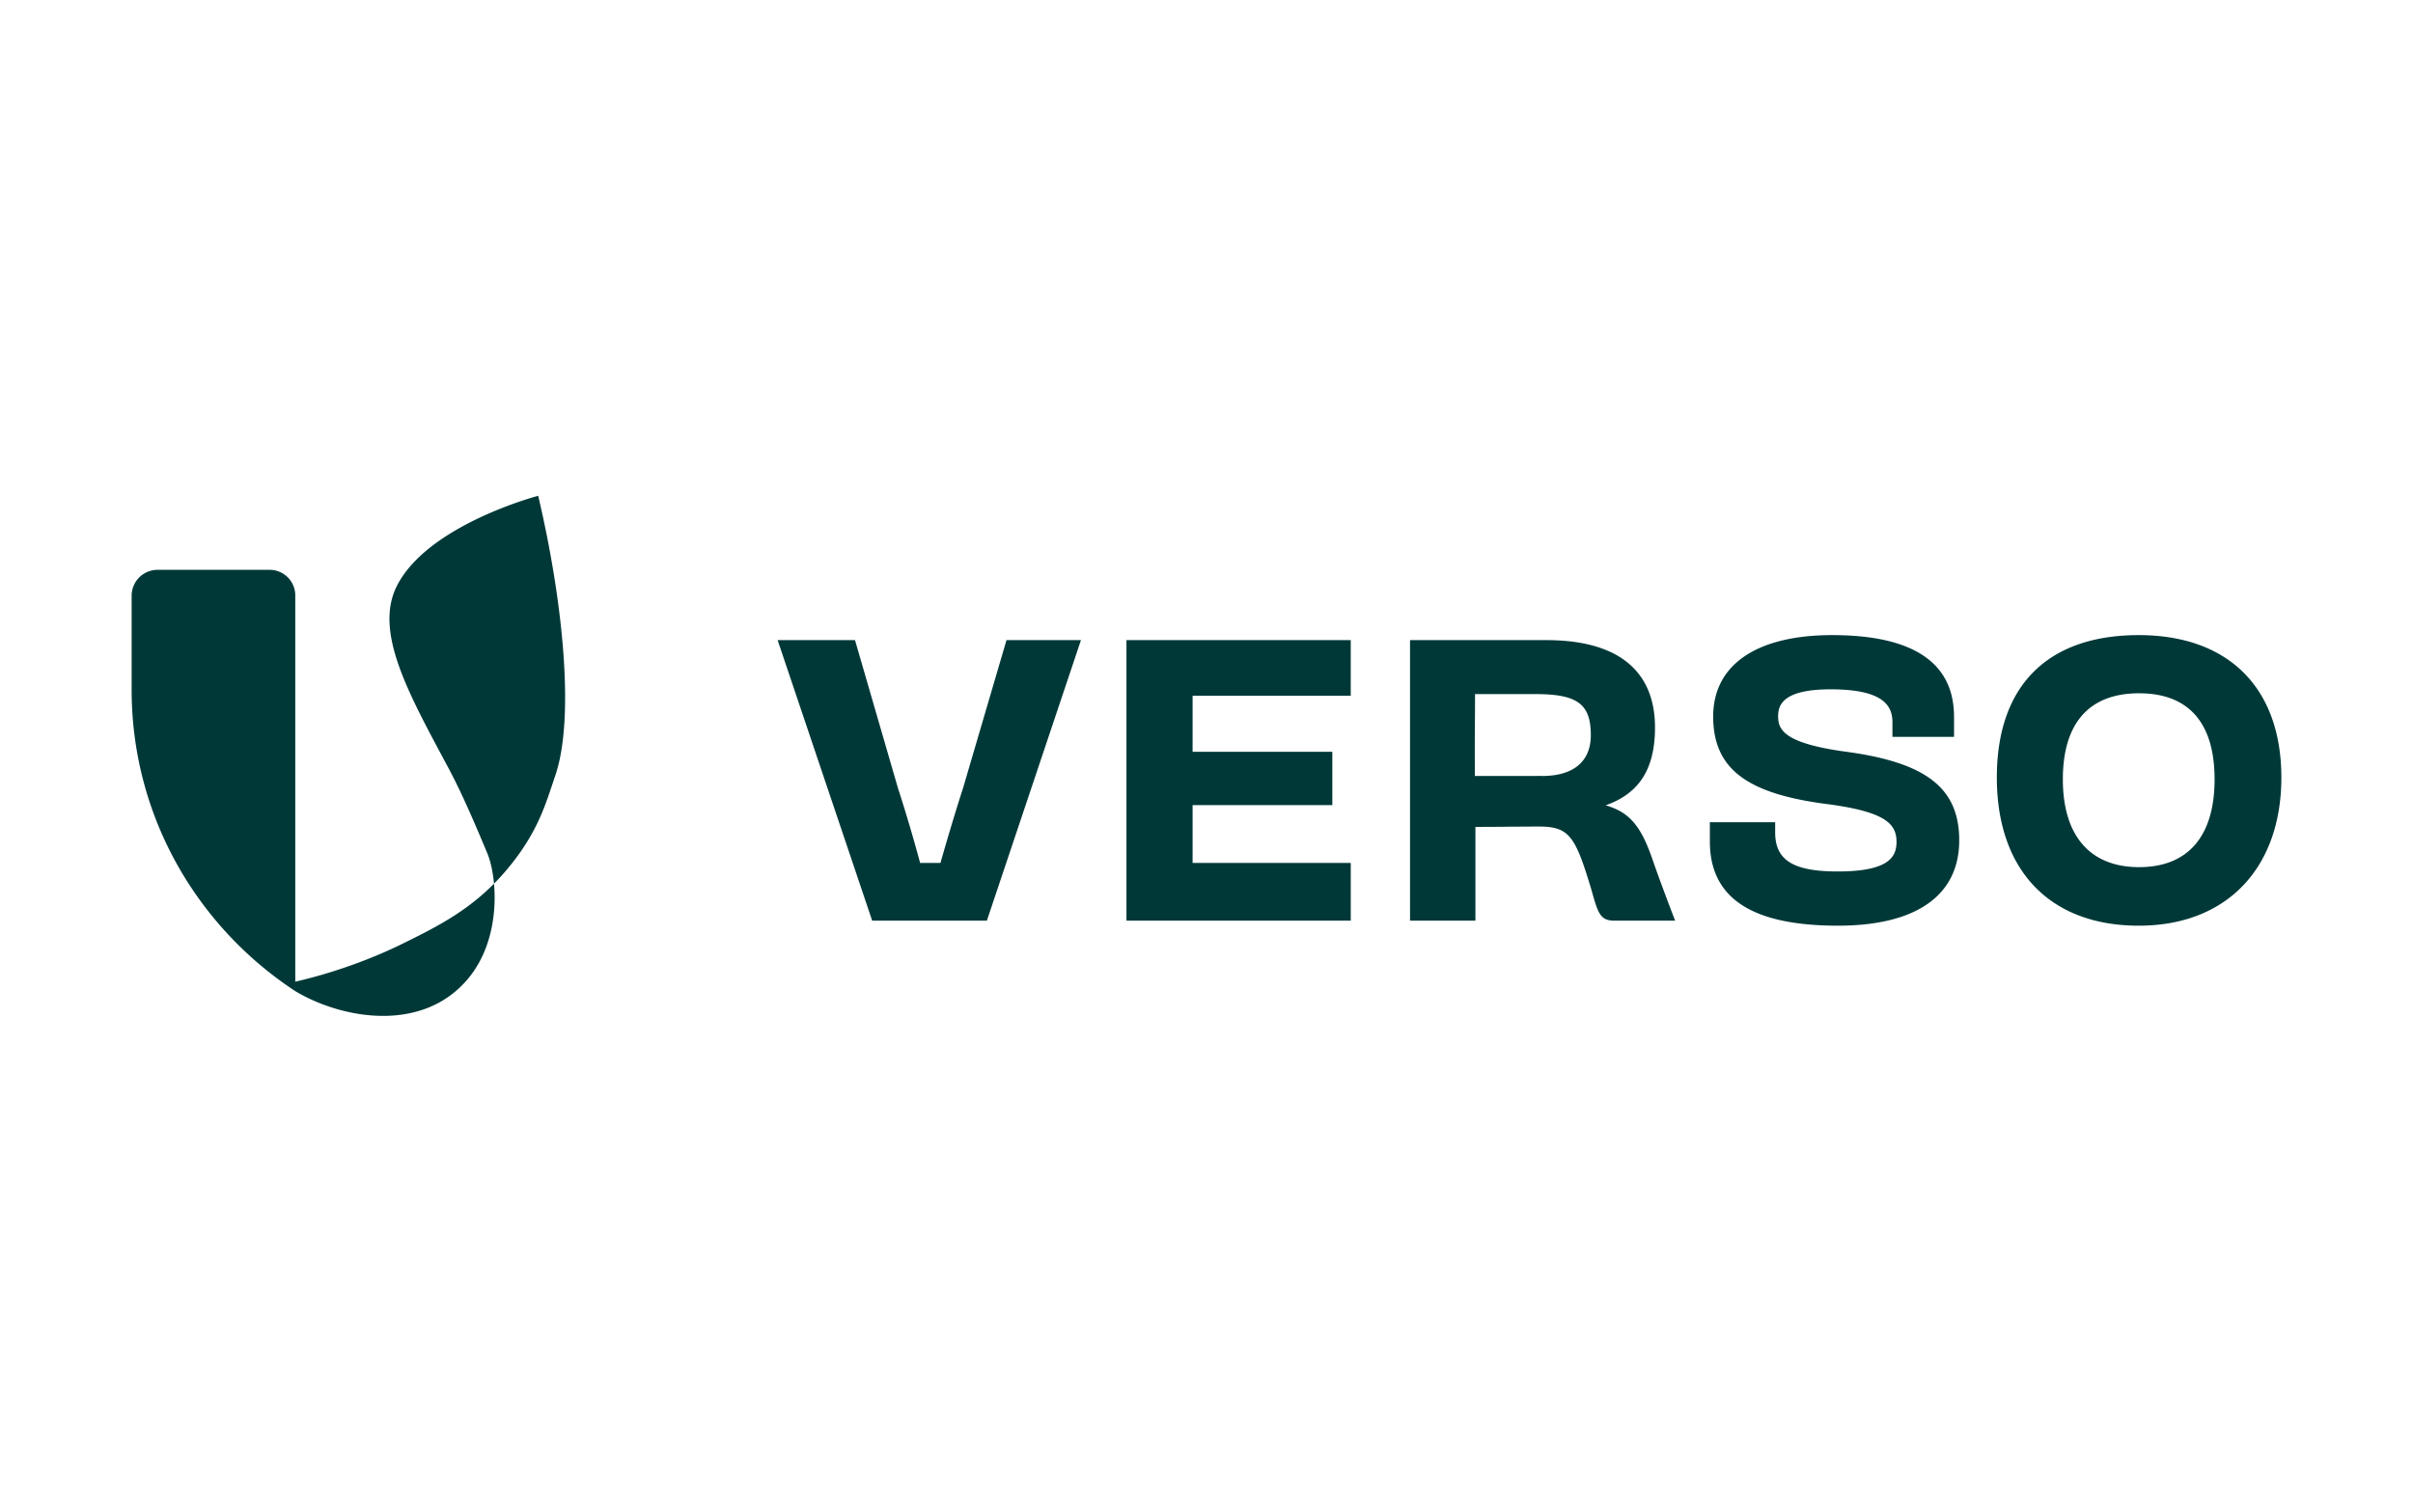 <?xml version="1.0" encoding="UTF-8" standalone="no"?>
<svg
   xmlns:dc="http://purl.org/dc/elements/1.1/"
   xmlns:cc="http://creativecommons.org/ns#"
   xmlns:rdf="http://www.w3.org/1999/02/22-rdf-syntax-ns#"
   xmlns:svg="http://www.w3.org/2000/svg"
   xmlns="http://www.w3.org/2000/svg"
   version="1.1"
   id="Ebene_1"
   x="0px"
   y="0px"
   viewBox="0 0 1200 752"
   xml:space="preserve"
   width="1200"
   height="752"><defs
   id="defs39" />
<style
   type="text/css"
   id="style2">
	.st0{fill:#74AF27;stroke:#74A632;stroke-miterlimit:10;}
	.st1{fill:#FFFFFF;}
	.st2{fill:#CF0600;}
	.st3{fill:#FFFFFF;stroke:#74A632;}
	.st4{fill:#74AF27;}
	.st5{font-family:'MyriadPro-Regular';}
	.st6{font-size:26.07px;}
	.st7{letter-spacing:9;}
	.st8{letter-spacing:8;}
</style>
















<path
   fill="#003838"
   d="M 560.192,457.992 V 318.439 h 111.54 v 27.663 h -78.648 v 27.876 h 69.489 v 26.52 h -69.489 v 28.788 h 78.654 v 28.707 H 560.186 Z m 242.741,0 c -7.197,0 -8.203,-3.58 -11.533,-15.425 -7.897,-26.245 -10.777,-31.393 -26.039,-31.393 -5.31,0 -9.571,0.062 -14.194,0.075 h -0.644 c -4.698,0.062 -9.821,0.094 -16.793,0.107 v 46.643 H 701.214 V 318.439 h 67.834 c 35.329,0 53.996,15.044 53.996,43.507 0,20.466 -7.815,32.811 -24.552,38.665 11.564,3.336 17.311,9.946 22.921,25.827 l 1.156,3.317 c 3.592,10.327 9.733,26.301 9.802,26.464 l 0.681,1.774 z m -38.321,-72.032 2.261,0.062 c 15.637,0 24.246,-7.209 24.246,-20.285 0,-15.294 -6.435,-20.266 -26.501,-20.448 h -1.093 -29.987 c 0,4.423 0,8.834 -0.062,13.219 -0.062,9.021 -0.082,18.342 0,27.507 h 31.112 z m 298.992,74.531 c -44.188,0 -70.564,-27.551 -70.564,-73.7 0,-46.156 25.714,-70.845 70.564,-70.845 44.843,0 70.932,26.489 70.932,70.845 0,44.356 -26.52,73.7 -70.932,73.7 z m 0.181,-115.614 c -24.796,0 -37.915,14.806 -37.915,42.801 0,28.001 13.463,43.694 37.915,43.694 24.452,0 37.541,-15.512 37.541,-43.694 0,-28.176 -12.982,-42.794 -37.541,-42.794 z M 433.739,457.992 386.715,318.439 h 38.484 l 21.347,73.569 c 3.892,11.995 7.703,24.877 11.033,37.272 h 10.108 c 2.999,-10.446 6.96,-24.027 11.258,-37.284 l 21.597,-73.563 h 37.028 l -46.786,139.553 h -57.032 z m 480.341,2.499 c -42.894,0 -63.754,-13.7 -63.754,-41.895 v -9.584 h 32.474 v 5.117 c 0,13.769 9.015,19.392 31.099,19.392 25.777,0 29.256,-7.459 29.256,-14.744 0,-9.102 -5.779,-15.106 -35.329,-18.886 -39.658,-5.223 -55.845,-17.817 -55.845,-43.482 0,-25.658 21.566,-40.464 59.156,-40.464 40.221,0 60.618,13.675 60.618,40.645 v 9.977 H 941.125 v -7.116 c 0,-7.703 -3.492,-16.537 -30.731,-16.537 -23.415,0 -26.12,7.603 -26.12,13.319 0,6.697 2.655,13.582 34.417,17.811 39.527,5.448 55.645,18.205 55.645,44.019 0,27.363 -21.403,42.426 -60.256,42.426 z M 276.137,385.829 c -4.798,14.057 -8.671,29.144 -25.62,48.567 -15.775,18.067 -33.155,26.614 -50.872,35.329 -17.03,8.378 -33.498,13.401 -38.915,14.994 -5.623,1.643 -10.402,2.836 -13.882,3.642 v 4.686 c 22.978,13.807 63.204,21.097 85.939,-6.204 16.887,-20.266 14.494,-50.485 9.571,-62.311 -9.427,-22.69 -14.706,-33.798 -19.635,-43.019 -19.604,-36.666 -36.909,-67.346 -25.289,-90.162 15.468,-30.343 70.208,-44.712 70.208,-44.712 12.189,51.666 18.367,110.285 8.503,139.191 z M 146.842,296.223 v -0.075 a 12.745,12.745 0 0 0 -12.807,-12.676 H 78.371 a 12.882,12.882 0 0 0 -12.907,12.826 v 46.811 c 0,62.617 32.343,117.731 81.378,149.937 z"
   id="path2"
   style="stroke-width:6.247" /></svg>
